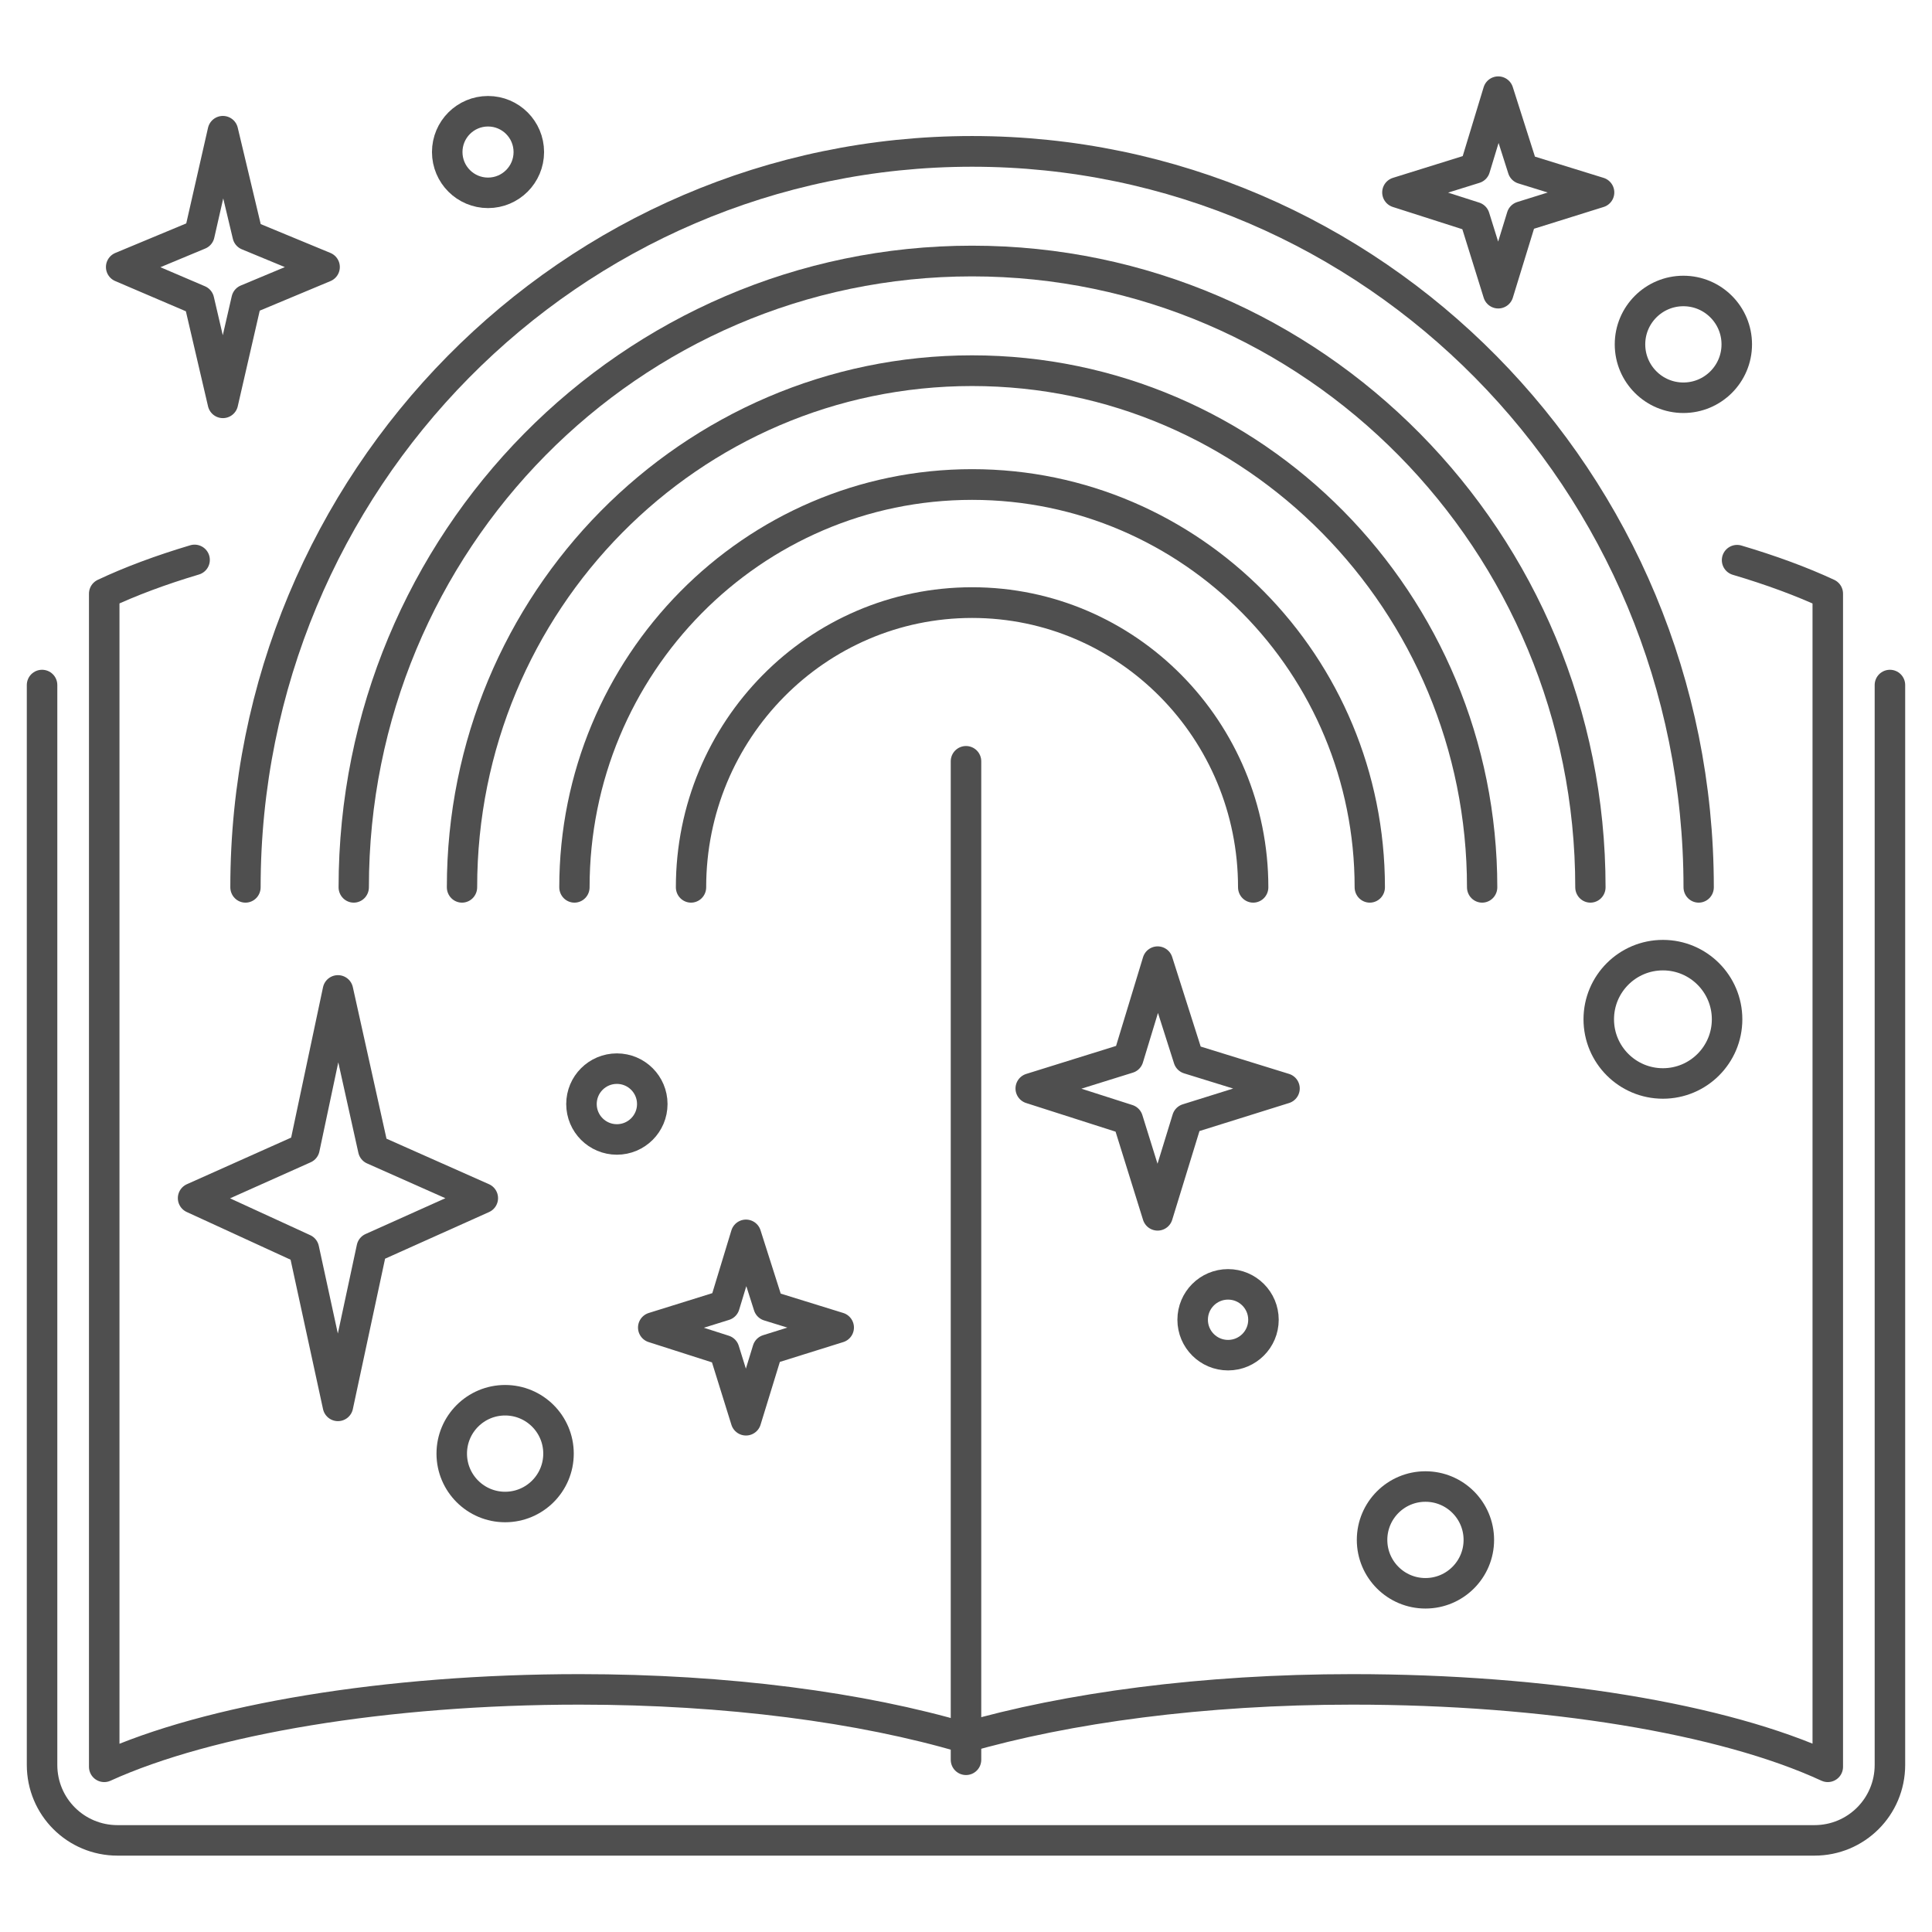 <?xml version="1.0" encoding="UTF-8" standalone="no"?>
<!-- Created with Inkscape (http://www.inkscape.org/) -->

<svg
   xmlns:dc="http://purl.org/dc/elements/1.1/"
   xmlns:cc="http://creativecommons.org/ns#"
   xmlns:rdf="http://www.w3.org/1999/02/22-rdf-syntax-ns#"
   xmlns:svg="http://www.w3.org/2000/svg"
   xmlns="http://www.w3.org/2000/svg"
   xmlns:sodipodi="http://sodipodi.sourceforge.net/DTD/sodipodi-0.dtd"
   xmlns:inkscape="http://www.inkscape.org/namespaces/inkscape"
   width="95"
   height="95"
   viewBox="0 0 95 95"
   id="svg2"
   version="1.1"
   inkscape:version="0.91 r13725"
   sodipodi:docname="palak.svg"
   inkscape:export-filename="C:\Users\satysfakcja\Desktop\layer1-4.png"
   inkscape:export-xdpi="90"
   inkscape:export-ydpi="90">
  <defs
     id="defs4" />
  <sodipodi:namedview
     id="base"
     pagecolor="#ffffff"
     bordercolor="#666666"
     borderopacity="1.0"
     inkscape:pageopacity="0.0"
     inkscape:pageshadow="2"
     inkscape:zoom="0.5"
     inkscape:cx="286.76664"
     inkscape:cy="250.89757"
     inkscape:document-units="px"
     inkscape:current-layer="layer1"
     showgrid="false"
     units="px"
     fit-margin-top="0"
     fit-margin-left="0"
     fit-margin-right="0"
     fit-margin-bottom="0"
     inkscape:window-width="1920"
     inkscape:window-height="1017"
     inkscape:window-x="1912"
     inkscape:window-y="-8"
     inkscape:window-maximized="1"
     showguides="true"
     inkscape:guide-bbox="true" />
  <g
     inkscape:label="Layer 1"
     inkscape:groupmode="layer"
     id="layer1"
     transform="translate(-669.643,-776.291)">
    <g
       id="g4464"
       transform="matrix(1.239,0,0,1.242,1904.456,322.836)" />
    <g
       id="g4464-7"
       transform="matrix(1.239,0,0,1.242,1770.885,387.836)" />
    <g
       id="g4318"
       transform="translate(-0.491,0)" />
    <g
       id="g4504"
       transform="translate(5e-6,2.566)">
      <path
         sodipodi:nodetypes="cssssc"
         inkscape:connector-curvature="0"
         id="rect4307"
         d="m 762.574,807.409 0,53.099 c 0,2.057 -1.656,3.712 -3.712,3.712 l -83.439,0 c -2.057,0 -3.712,-1.656 -3.712,-3.712 l 0,-53.099"
         style="fill:#00ff00;fill-opacity:0;stroke:#4f4f4f;stroke-width:1.5;stroke-linecap:round;stroke-linejoin:round;stroke-miterlimit:4;stroke-dasharray:none;stroke-opacity:1" />
      <g
         style="fill:#00ff00"
         transform="translate(-0.491,-58)"
         id="g4322">
        <path
           sodipodi:nodetypes="cccscsccc"
           inkscape:connector-curvature="0"
           id="ellipse4324"
           d="m 755.55,859.269 c 1.681,0.498 3.181,1.052 4.459,1.647 l 0,57.687 c -5.118,-2.365 -13.804,-3.808 -23.375,-3.808 -7.342,0 -14.03,0.909 -19.085,2.375 -5.035,-1.486 -11.656,-2.375 -18.915,-2.375 -9.5,0 -18.246,1.473 -23.375,3.808 l 0,-57.687 c 1.275,-0.602 2.769,-1.161 4.443,-1.66"
           style="fill:#00ff00;fill-opacity:0;stroke:#4f4f4f;stroke-width:1.5;stroke-linecap:round;stroke-linejoin:round;stroke-miterlimit:4;stroke-dasharray:none;stroke-opacity:1" />
      </g>
      <path
         style="fill:#00ff00;fill-opacity:0;stroke:#4f4f4f;stroke-width:1.5;stroke-linecap:round;stroke-linejoin:round;stroke-miterlimit:4;stroke-dasharray:none;stroke-opacity:1"
         d="m 717.143,860.257 0,-49.099"
         id="path4332"
         inkscape:connector-curvature="0"
         sodipodi:nodetypes="cc" />
      <g
         transform="matrix(1.638,0,0,1.659,-445.26,-476.629)"
         id="g4352">
        <path
           style="fill:#00ff00;fill-opacity:0;stroke:#4f4f4f;stroke-width:0.91;stroke-linecap:round;stroke-linejoin:round;stroke-miterlimit:4;stroke-dasharray:none;stroke-opacity:1"
           d="m 701.393,779.978 c 0,-4.66 3.778,-8.438 8.438,-8.438 4.66,0 8.438,3.778 8.438,8.438"
           id="path4339"
           inkscape:connector-curvature="0"
           sodipodi:nodetypes="csc" />
        <path
           id="path4344"
           d="m 697.893,779.978 c 0,-6.593 5.345,-11.938 11.938,-11.938 6.593,0 11.938,5.345 11.938,11.938"
           style="fill:#00ff00;fill-opacity:0;stroke:#4f4f4f;stroke-width:0.91;stroke-linecap:round;stroke-linejoin:round;stroke-miterlimit:4;stroke-dasharray:none;stroke-opacity:1"
           inkscape:connector-curvature="0"
           sodipodi:nodetypes="csc" />
        <path
           inkscape:connector-curvature="0"
           style="fill:#00ff00;fill-opacity:0;stroke:#4f4f4f;stroke-width:0.91;stroke-linecap:round;stroke-linejoin:round;stroke-miterlimit:4;stroke-dasharray:none;stroke-opacity:1"
           d="m 694.518,779.978 c 0,-8.457 6.856,-15.312 15.312,-15.312 8.457,0 15.312,6.856 15.312,15.312"
           id="path4346"
           sodipodi:nodetypes="csc" />
        <path
           id="path4348"
           d="m 691.268,779.978 c 0,-10.252 8.311,-18.562 18.562,-18.562 10.252,0 18.562,8.311 18.562,18.562"
           style="fill:#00ff00;fill-opacity:0;stroke:#4f4f4f;stroke-width:0.91;stroke-linecap:round;stroke-linejoin:round;stroke-miterlimit:4;stroke-dasharray:none;stroke-opacity:1"
           inkscape:connector-curvature="0"
           sodipodi:nodetypes="csc" />
        <path
           inkscape:connector-curvature="0"
           style="fill:#00ff00;fill-opacity:0;stroke:#4f4f4f;stroke-width:0.91;stroke-linecap:round;stroke-linejoin:round;stroke-miterlimit:4;stroke-dasharray:none;stroke-opacity:1"
           d="m 688.018,779.978 c 0,-12.047 9.766,-21.812 21.812,-21.812 12.047,0 21.812,9.766 21.812,21.812"
           id="path4350"
           sodipodi:nodetypes="csc" />
      </g>
      <circle
         style="fill:#00ff00;fill-opacity:0;stroke:#4f4f4f;stroke-width:1.5;stroke-linecap:round;stroke-linejoin:round;stroke-miterlimit:4;stroke-dasharray:none;stroke-opacity:1"
         id="circle4381"
         cx="752.418"
         cy="790.658"
         r="2.625" />
      <circle
         r="1.741"
         cy="828.013"
         cx="699.976"
         id="circle4383"
         style="fill:#00ff00;fill-opacity:0;stroke:#4f4f4f;stroke-width:1.5;stroke-linecap:round;stroke-linejoin:round;stroke-miterlimit:4;stroke-dasharray:none;stroke-opacity:1" />
      <circle
         style="fill:#00ff00;fill-opacity:0;stroke:#4f4f4f;stroke-width:1.5;stroke-linecap:round;stroke-linejoin:round;stroke-miterlimit:4;stroke-dasharray:none;stroke-opacity:1"
         id="circle4385"
         cx="739.735"
         cy="849.445"
         r="2.625" />
      <circle
         style="fill:#00ff00;fill-opacity:0;stroke:#4f4f4f;stroke-width:1.5;stroke-linecap:round;stroke-linejoin:round;stroke-miterlimit:4;stroke-dasharray:none;stroke-opacity:1"
         id="circle4387"
         cx="751.412"
         cy="823.846"
         r="3.155" />
      <circle
         r="2.625"
         cy="845.202"
         cx="694.481"
         id="circle4424"
         style="fill:#00ff00;fill-opacity:0;stroke:#4f4f4f;stroke-width:1.5;stroke-linecap:round;stroke-linejoin:round;stroke-miterlimit:4;stroke-dasharray:none;stroke-opacity:1" />
      <circle
         style="fill:#00ff00;fill-opacity:0;stroke:#4f4f4f;stroke-width:1.5;stroke-linecap:round;stroke-linejoin:round;stroke-miterlimit:4;stroke-dasharray:none;stroke-opacity:1"
         id="circle4426"
         cx="730.029"
         cy="838.62"
         r="1.741" />
      <path
         sodipodi:nodetypes="ccccccccc"
         inkscape:connector-curvature="0"
         id="rect4434"
         d="m 726.565,833.486 -1.467,-4.71 -4.771,-1.528 4.797,-1.495 1.442,-4.743 1.521,4.777 4.717,1.46 -4.782,1.496 z"
         style="fill:#00ff00;fill-opacity:0;stroke:#4f4f4f;stroke-width:1.5;stroke-linecap:round;stroke-linejoin:round;stroke-miterlimit:4;stroke-dasharray:none;stroke-opacity:1" />
      <path
         style="fill:#00ff00;fill-opacity:0;stroke:#4f4f4f;stroke-width:1.5;stroke-linecap:round;stroke-linejoin:round;stroke-miterlimit:4;stroke-dasharray:none;stroke-opacity:1"
         d="m 743.315,788.143 -1.166,-3.742 -3.791,-1.214 3.811,-1.188 1.145,-3.768 1.209,3.796 3.748,1.16 -3.799,1.188 z"
         id="path4440"
         inkscape:connector-curvature="0"
         sodipodi:nodetypes="ccccccccc" />
      <path
         style="fill:#00ff00;fill-opacity:0;stroke:#4f4f4f;stroke-width:1.5;stroke-linecap:round;stroke-linejoin:round;stroke-miterlimit:4;stroke-dasharray:none;stroke-opacity:1"
         d="m 686.26,842.855 -1.675,-7.713 -5.447,-2.502 5.476,-2.448 1.646,-7.767 1.737,7.823 5.386,2.392 -5.459,2.449 z"
         id="path4442"
         inkscape:connector-curvature="0"
         sodipodi:nodetypes="ccccccccc" />
      <path
         style="fill:#00ff00;fill-opacity:0;stroke:#4f4f4f;stroke-width:1.5;stroke-linecap:round;stroke-linejoin:round;stroke-miterlimit:4;stroke-dasharray:none;stroke-opacity:1"
         d="m 706.324,843.562 -1.072,-3.442 -3.487,-1.117 3.505,-1.093 1.054,-3.466 1.112,3.491 3.447,1.067 -3.494,1.093 z"
         id="path4444"
         inkscape:connector-curvature="0"
         sodipodi:nodetypes="ccccccccc" />
      <path
         sodipodi:nodetypes="ccccccccc"
         inkscape:connector-curvature="0"
         id="path4446"
         d="m 680.603,793.535 -1.176,-5.044 -3.825,-1.636 3.845,-1.601 1.156,-5.079 1.219,5.116 3.781,1.564 -3.833,1.602 z"
         style="fill:#00ff00;fill-opacity:0;stroke:#4f4f4f;stroke-width:1.5;stroke-linecap:round;stroke-linejoin:round;stroke-miterlimit:4;stroke-dasharray:none;stroke-opacity:1" />
      <circle
         r="2.006"
         cy="781.201"
         cx="693.64"
         id="circle4457"
         style="fill:#00ff00;fill-opacity:0;stroke:#4f4f4f;stroke-width:1.5;stroke-linecap:round;stroke-linejoin:round;stroke-miterlimit:4;stroke-dasharray:none;stroke-opacity:1" />
    </g>
  </g>
</svg>
